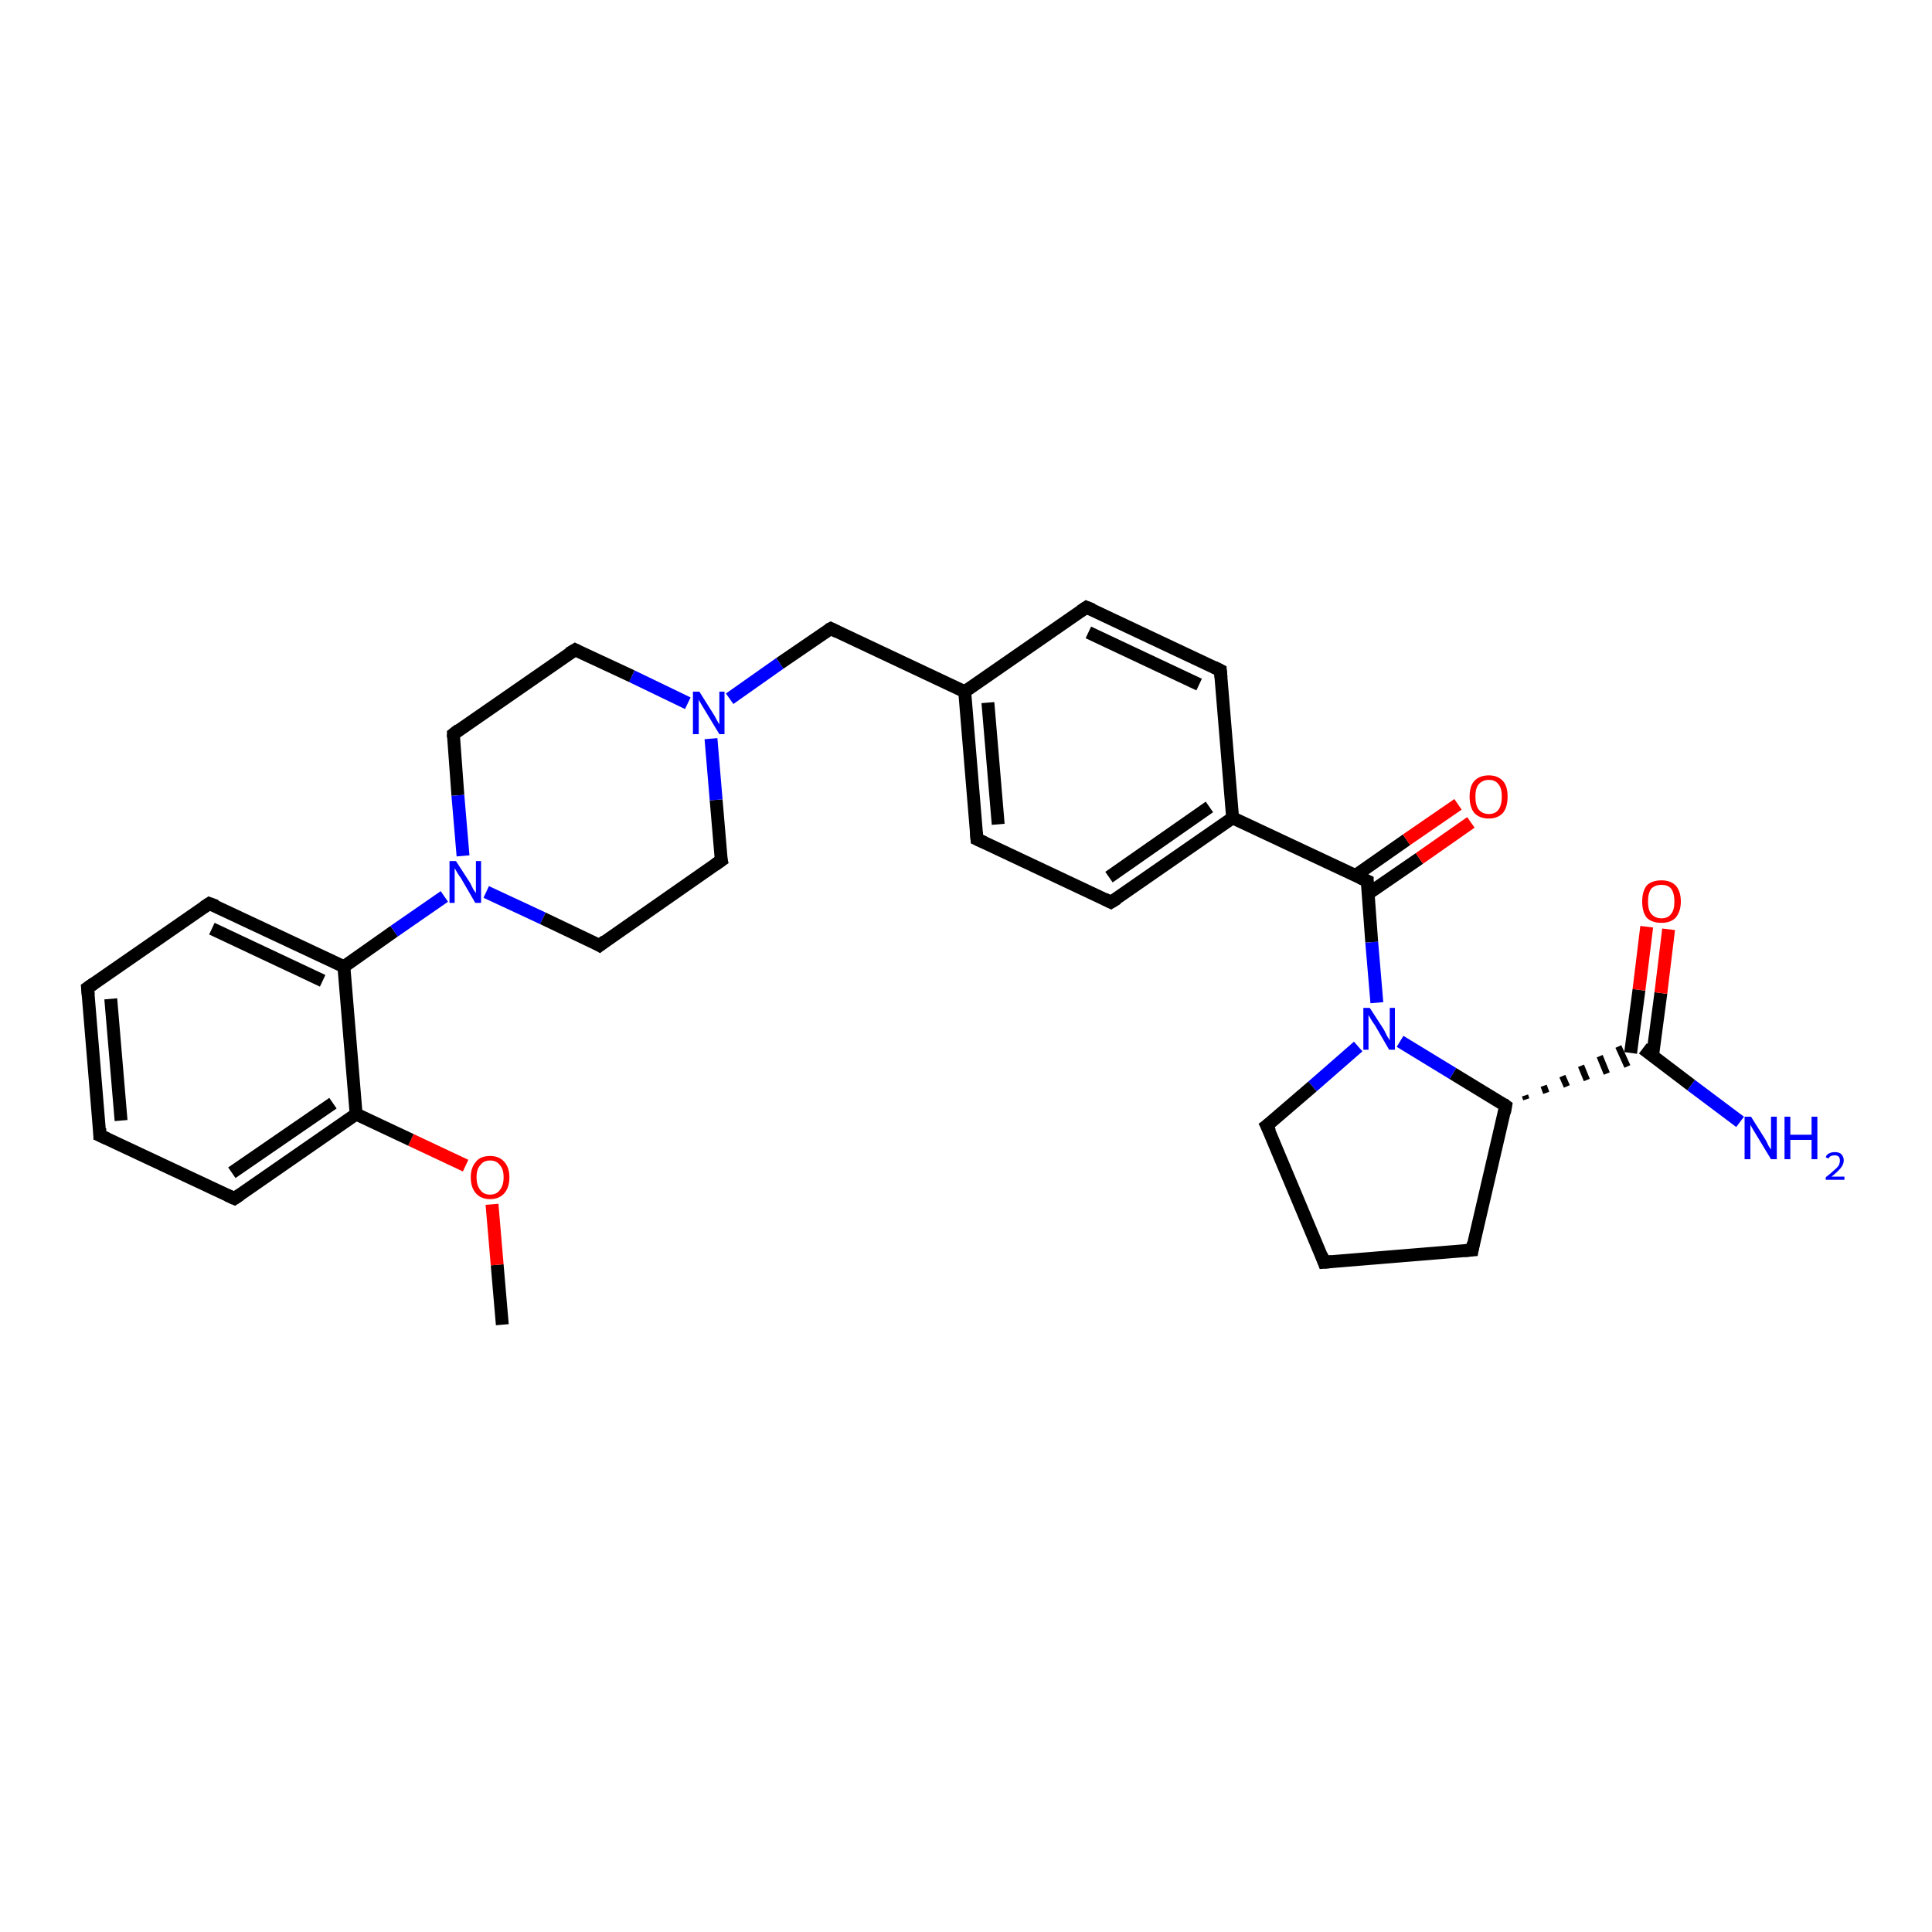 <?xml version='1.0' encoding='iso-8859-1'?>
<svg version='1.1' baseProfile='full'
              xmlns='http://www.w3.org/2000/svg'
                      xmlns:rdkit='http://www.rdkit.org/xml'
                      xmlns:xlink='http://www.w3.org/1999/xlink'
                  xml:space='preserve'
width='300px' height='300px' viewBox='0 0 300 300'>
<!-- END OF HEADER -->
<rect style='opacity:1.0;fill:#FFFFFF;stroke:none' width='300.0' height='300.0' x='0.0' y='0.0'> </rect>
<path class='bond-0 atom-0 atom-1' d='M 78.0,205.7 L 77.2,196.4' style='fill:none;fill-rule:evenodd;stroke:#000000;stroke-width:2.0px;stroke-linecap:butt;stroke-linejoin:miter;stroke-opacity:1' />
<path class='bond-0 atom-0 atom-1' d='M 77.2,196.4 L 76.4,187.0' style='fill:none;fill-rule:evenodd;stroke:#FF0000;stroke-width:2.0px;stroke-linecap:butt;stroke-linejoin:miter;stroke-opacity:1' />
<path class='bond-1 atom-1 atom-2' d='M 72.3,181.0 L 63.8,177.0' style='fill:none;fill-rule:evenodd;stroke:#FF0000;stroke-width:2.0px;stroke-linecap:butt;stroke-linejoin:miter;stroke-opacity:1' />
<path class='bond-1 atom-1 atom-2' d='M 63.8,177.0 L 55.3,173.0' style='fill:none;fill-rule:evenodd;stroke:#000000;stroke-width:2.0px;stroke-linecap:butt;stroke-linejoin:miter;stroke-opacity:1' />
<path class='bond-2 atom-2 atom-3' d='M 55.3,173.0 L 36.4,186.1' style='fill:none;fill-rule:evenodd;stroke:#000000;stroke-width:2.0px;stroke-linecap:butt;stroke-linejoin:miter;stroke-opacity:1' />
<path class='bond-2 atom-2 atom-3' d='M 51.7,171.3 L 36.0,182.1' style='fill:none;fill-rule:evenodd;stroke:#000000;stroke-width:2.0px;stroke-linecap:butt;stroke-linejoin:miter;stroke-opacity:1' />
<path class='bond-3 atom-3 atom-4' d='M 36.4,186.1 L 15.5,176.3' style='fill:none;fill-rule:evenodd;stroke:#000000;stroke-width:2.0px;stroke-linecap:butt;stroke-linejoin:miter;stroke-opacity:1' />
<path class='bond-4 atom-4 atom-5' d='M 15.5,176.3 L 13.6,153.4' style='fill:none;fill-rule:evenodd;stroke:#000000;stroke-width:2.0px;stroke-linecap:butt;stroke-linejoin:miter;stroke-opacity:1' />
<path class='bond-4 atom-4 atom-5' d='M 18.8,174.0 L 17.2,155.1' style='fill:none;fill-rule:evenodd;stroke:#000000;stroke-width:2.0px;stroke-linecap:butt;stroke-linejoin:miter;stroke-opacity:1' />
<path class='bond-5 atom-5 atom-6' d='M 13.6,153.4 L 32.5,140.3' style='fill:none;fill-rule:evenodd;stroke:#000000;stroke-width:2.0px;stroke-linecap:butt;stroke-linejoin:miter;stroke-opacity:1' />
<path class='bond-6 atom-6 atom-7' d='M 32.5,140.3 L 53.4,150.1' style='fill:none;fill-rule:evenodd;stroke:#000000;stroke-width:2.0px;stroke-linecap:butt;stroke-linejoin:miter;stroke-opacity:1' />
<path class='bond-6 atom-6 atom-7' d='M 32.9,144.2 L 50.1,152.3' style='fill:none;fill-rule:evenodd;stroke:#000000;stroke-width:2.0px;stroke-linecap:butt;stroke-linejoin:miter;stroke-opacity:1' />
<path class='bond-7 atom-7 atom-8' d='M 53.4,150.1 L 61.2,144.6' style='fill:none;fill-rule:evenodd;stroke:#000000;stroke-width:2.0px;stroke-linecap:butt;stroke-linejoin:miter;stroke-opacity:1' />
<path class='bond-7 atom-7 atom-8' d='M 61.2,144.6 L 69.0,139.2' style='fill:none;fill-rule:evenodd;stroke:#0000FF;stroke-width:2.0px;stroke-linecap:butt;stroke-linejoin:miter;stroke-opacity:1' />
<path class='bond-8 atom-8 atom-9' d='M 75.5,138.5 L 84.3,142.6' style='fill:none;fill-rule:evenodd;stroke:#0000FF;stroke-width:2.0px;stroke-linecap:butt;stroke-linejoin:miter;stroke-opacity:1' />
<path class='bond-8 atom-8 atom-9' d='M 84.3,142.6 L 93.1,146.8' style='fill:none;fill-rule:evenodd;stroke:#000000;stroke-width:2.0px;stroke-linecap:butt;stroke-linejoin:miter;stroke-opacity:1' />
<path class='bond-9 atom-9 atom-10' d='M 93.1,146.8 L 112.0,133.6' style='fill:none;fill-rule:evenodd;stroke:#000000;stroke-width:2.0px;stroke-linecap:butt;stroke-linejoin:miter;stroke-opacity:1' />
<path class='bond-10 atom-10 atom-11' d='M 112.0,133.6 L 111.2,124.2' style='fill:none;fill-rule:evenodd;stroke:#000000;stroke-width:2.0px;stroke-linecap:butt;stroke-linejoin:miter;stroke-opacity:1' />
<path class='bond-10 atom-10 atom-11' d='M 111.2,124.2 L 110.4,114.7' style='fill:none;fill-rule:evenodd;stroke:#0000FF;stroke-width:2.0px;stroke-linecap:butt;stroke-linejoin:miter;stroke-opacity:1' />
<path class='bond-11 atom-11 atom-12' d='M 113.3,108.5 L 121.1,103.0' style='fill:none;fill-rule:evenodd;stroke:#0000FF;stroke-width:2.0px;stroke-linecap:butt;stroke-linejoin:miter;stroke-opacity:1' />
<path class='bond-11 atom-11 atom-12' d='M 121.1,103.0 L 129.0,97.6' style='fill:none;fill-rule:evenodd;stroke:#000000;stroke-width:2.0px;stroke-linecap:butt;stroke-linejoin:miter;stroke-opacity:1' />
<path class='bond-12 atom-12 atom-13' d='M 129.0,97.6 L 149.8,107.4' style='fill:none;fill-rule:evenodd;stroke:#000000;stroke-width:2.0px;stroke-linecap:butt;stroke-linejoin:miter;stroke-opacity:1' />
<path class='bond-13 atom-13 atom-14' d='M 149.8,107.4 L 151.7,130.3' style='fill:none;fill-rule:evenodd;stroke:#000000;stroke-width:2.0px;stroke-linecap:butt;stroke-linejoin:miter;stroke-opacity:1' />
<path class='bond-13 atom-13 atom-14' d='M 153.4,109.1 L 155.0,128.0' style='fill:none;fill-rule:evenodd;stroke:#000000;stroke-width:2.0px;stroke-linecap:butt;stroke-linejoin:miter;stroke-opacity:1' />
<path class='bond-14 atom-14 atom-15' d='M 151.7,130.3 L 172.5,140.1' style='fill:none;fill-rule:evenodd;stroke:#000000;stroke-width:2.0px;stroke-linecap:butt;stroke-linejoin:miter;stroke-opacity:1' />
<path class='bond-15 atom-15 atom-16' d='M 172.5,140.1 L 191.4,127.0' style='fill:none;fill-rule:evenodd;stroke:#000000;stroke-width:2.0px;stroke-linecap:butt;stroke-linejoin:miter;stroke-opacity:1' />
<path class='bond-15 atom-15 atom-16' d='M 172.2,136.2 L 187.8,125.3' style='fill:none;fill-rule:evenodd;stroke:#000000;stroke-width:2.0px;stroke-linecap:butt;stroke-linejoin:miter;stroke-opacity:1' />
<path class='bond-16 atom-16 atom-17' d='M 191.4,127.0 L 189.5,104.1' style='fill:none;fill-rule:evenodd;stroke:#000000;stroke-width:2.0px;stroke-linecap:butt;stroke-linejoin:miter;stroke-opacity:1' />
<path class='bond-17 atom-17 atom-18' d='M 189.5,104.1 L 168.7,94.3' style='fill:none;fill-rule:evenodd;stroke:#000000;stroke-width:2.0px;stroke-linecap:butt;stroke-linejoin:miter;stroke-opacity:1' />
<path class='bond-17 atom-17 atom-18' d='M 186.2,106.3 L 169.0,98.2' style='fill:none;fill-rule:evenodd;stroke:#000000;stroke-width:2.0px;stroke-linecap:butt;stroke-linejoin:miter;stroke-opacity:1' />
<path class='bond-18 atom-16 atom-19' d='M 191.4,127.0 L 212.3,136.8' style='fill:none;fill-rule:evenodd;stroke:#000000;stroke-width:2.0px;stroke-linecap:butt;stroke-linejoin:miter;stroke-opacity:1' />
<path class='bond-19 atom-19 atom-20' d='M 212.4,138.8 L 220.4,133.3' style='fill:none;fill-rule:evenodd;stroke:#000000;stroke-width:2.0px;stroke-linecap:butt;stroke-linejoin:miter;stroke-opacity:1' />
<path class='bond-19 atom-19 atom-20' d='M 220.4,133.3 L 228.4,127.7' style='fill:none;fill-rule:evenodd;stroke:#FF0000;stroke-width:2.0px;stroke-linecap:butt;stroke-linejoin:miter;stroke-opacity:1' />
<path class='bond-19 atom-19 atom-20' d='M 210.4,136.0 L 218.4,130.4' style='fill:none;fill-rule:evenodd;stroke:#000000;stroke-width:2.0px;stroke-linecap:butt;stroke-linejoin:miter;stroke-opacity:1' />
<path class='bond-19 atom-19 atom-20' d='M 218.4,130.4 L 226.4,124.9' style='fill:none;fill-rule:evenodd;stroke:#FF0000;stroke-width:2.0px;stroke-linecap:butt;stroke-linejoin:miter;stroke-opacity:1' />
<path class='bond-20 atom-19 atom-21' d='M 212.3,136.8 L 213.0,146.3' style='fill:none;fill-rule:evenodd;stroke:#000000;stroke-width:2.0px;stroke-linecap:butt;stroke-linejoin:miter;stroke-opacity:1' />
<path class='bond-20 atom-19 atom-21' d='M 213.0,146.3 L 213.8,155.7' style='fill:none;fill-rule:evenodd;stroke:#0000FF;stroke-width:2.0px;stroke-linecap:butt;stroke-linejoin:miter;stroke-opacity:1' />
<path class='bond-21 atom-21 atom-22' d='M 210.9,162.5 L 203.8,168.7' style='fill:none;fill-rule:evenodd;stroke:#0000FF;stroke-width:2.0px;stroke-linecap:butt;stroke-linejoin:miter;stroke-opacity:1' />
<path class='bond-21 atom-21 atom-22' d='M 203.8,168.7 L 196.7,174.8' style='fill:none;fill-rule:evenodd;stroke:#000000;stroke-width:2.0px;stroke-linecap:butt;stroke-linejoin:miter;stroke-opacity:1' />
<path class='bond-22 atom-22 atom-23' d='M 196.7,174.8 L 205.6,196.0' style='fill:none;fill-rule:evenodd;stroke:#000000;stroke-width:2.0px;stroke-linecap:butt;stroke-linejoin:miter;stroke-opacity:1' />
<path class='bond-23 atom-23 atom-24' d='M 205.6,196.0 L 228.6,194.1' style='fill:none;fill-rule:evenodd;stroke:#000000;stroke-width:2.0px;stroke-linecap:butt;stroke-linejoin:miter;stroke-opacity:1' />
<path class='bond-24 atom-24 atom-25' d='M 228.6,194.1 L 233.8,171.7' style='fill:none;fill-rule:evenodd;stroke:#000000;stroke-width:2.0px;stroke-linecap:butt;stroke-linejoin:miter;stroke-opacity:1' />
<path class='bond-25 atom-25 atom-26' d='M 237.0,170.7 L 236.8,170.1' style='fill:none;fill-rule:evenodd;stroke:#000000;stroke-width:1.0px;stroke-linecap:butt;stroke-linejoin:miter;stroke-opacity:1' />
<path class='bond-25 atom-25 atom-26' d='M 240.1,169.7 L 239.7,168.6' style='fill:none;fill-rule:evenodd;stroke:#000000;stroke-width:1.0px;stroke-linecap:butt;stroke-linejoin:miter;stroke-opacity:1' />
<path class='bond-25 atom-25 atom-26' d='M 243.3,168.7 L 242.6,167.1' style='fill:none;fill-rule:evenodd;stroke:#000000;stroke-width:1.0px;stroke-linecap:butt;stroke-linejoin:miter;stroke-opacity:1' />
<path class='bond-25 atom-25 atom-26' d='M 246.4,167.7 L 245.5,165.5' style='fill:none;fill-rule:evenodd;stroke:#000000;stroke-width:1.0px;stroke-linecap:butt;stroke-linejoin:miter;stroke-opacity:1' />
<path class='bond-25 atom-25 atom-26' d='M 249.5,166.7 L 248.4,164.0' style='fill:none;fill-rule:evenodd;stroke:#000000;stroke-width:1.0px;stroke-linecap:butt;stroke-linejoin:miter;stroke-opacity:1' />
<path class='bond-25 atom-25 atom-26' d='M 252.7,165.6 L 251.3,162.5' style='fill:none;fill-rule:evenodd;stroke:#000000;stroke-width:1.0px;stroke-linecap:butt;stroke-linejoin:miter;stroke-opacity:1' />
<path class='bond-26 atom-26 atom-27' d='M 255.1,162.8 L 262.6,168.5' style='fill:none;fill-rule:evenodd;stroke:#000000;stroke-width:2.0px;stroke-linecap:butt;stroke-linejoin:miter;stroke-opacity:1' />
<path class='bond-26 atom-26 atom-27' d='M 262.6,168.5 L 270.2,174.2' style='fill:none;fill-rule:evenodd;stroke:#0000FF;stroke-width:2.0px;stroke-linecap:butt;stroke-linejoin:miter;stroke-opacity:1' />
<path class='bond-27 atom-26 atom-28' d='M 256.6,164.0 L 257.9,154.2' style='fill:none;fill-rule:evenodd;stroke:#000000;stroke-width:2.0px;stroke-linecap:butt;stroke-linejoin:miter;stroke-opacity:1' />
<path class='bond-27 atom-26 atom-28' d='M 257.9,154.2 L 259.1,144.3' style='fill:none;fill-rule:evenodd;stroke:#FF0000;stroke-width:2.0px;stroke-linecap:butt;stroke-linejoin:miter;stroke-opacity:1' />
<path class='bond-27 atom-26 atom-28' d='M 253.2,163.5 L 254.5,153.7' style='fill:none;fill-rule:evenodd;stroke:#000000;stroke-width:2.0px;stroke-linecap:butt;stroke-linejoin:miter;stroke-opacity:1' />
<path class='bond-27 atom-26 atom-28' d='M 254.5,153.7 L 255.7,143.9' style='fill:none;fill-rule:evenodd;stroke:#FF0000;stroke-width:2.0px;stroke-linecap:butt;stroke-linejoin:miter;stroke-opacity:1' />
<path class='bond-28 atom-11 atom-29' d='M 106.8,109.2 L 98.1,105.0' style='fill:none;fill-rule:evenodd;stroke:#0000FF;stroke-width:2.0px;stroke-linecap:butt;stroke-linejoin:miter;stroke-opacity:1' />
<path class='bond-28 atom-11 atom-29' d='M 98.1,105.0 L 89.3,100.9' style='fill:none;fill-rule:evenodd;stroke:#000000;stroke-width:2.0px;stroke-linecap:butt;stroke-linejoin:miter;stroke-opacity:1' />
<path class='bond-29 atom-29 atom-30' d='M 89.3,100.9 L 70.4,114.0' style='fill:none;fill-rule:evenodd;stroke:#000000;stroke-width:2.0px;stroke-linecap:butt;stroke-linejoin:miter;stroke-opacity:1' />
<path class='bond-30 atom-7 atom-2' d='M 53.4,150.1 L 55.3,173.0' style='fill:none;fill-rule:evenodd;stroke:#000000;stroke-width:2.0px;stroke-linecap:butt;stroke-linejoin:miter;stroke-opacity:1' />
<path class='bond-31 atom-30 atom-8' d='M 70.4,114.0 L 71.1,123.5' style='fill:none;fill-rule:evenodd;stroke:#000000;stroke-width:2.0px;stroke-linecap:butt;stroke-linejoin:miter;stroke-opacity:1' />
<path class='bond-31 atom-30 atom-8' d='M 71.1,123.5 L 71.9,132.9' style='fill:none;fill-rule:evenodd;stroke:#0000FF;stroke-width:2.0px;stroke-linecap:butt;stroke-linejoin:miter;stroke-opacity:1' />
<path class='bond-32 atom-18 atom-13' d='M 168.7,94.3 L 149.8,107.4' style='fill:none;fill-rule:evenodd;stroke:#000000;stroke-width:2.0px;stroke-linecap:butt;stroke-linejoin:miter;stroke-opacity:1' />
<path class='bond-33 atom-25 atom-21' d='M 233.8,171.7 L 225.6,166.7' style='fill:none;fill-rule:evenodd;stroke:#000000;stroke-width:2.0px;stroke-linecap:butt;stroke-linejoin:miter;stroke-opacity:1' />
<path class='bond-33 atom-25 atom-21' d='M 225.6,166.7 L 217.4,161.7' style='fill:none;fill-rule:evenodd;stroke:#0000FF;stroke-width:2.0px;stroke-linecap:butt;stroke-linejoin:miter;stroke-opacity:1' />
<path d='M 37.3,185.5 L 36.4,186.1 L 35.3,185.6' style='fill:none;stroke:#000000;stroke-width:2.0px;stroke-linecap:butt;stroke-linejoin:miter;stroke-opacity:1;' />
<path d='M 16.6,176.8 L 15.5,176.3 L 15.5,175.2' style='fill:none;stroke:#000000;stroke-width:2.0px;stroke-linecap:butt;stroke-linejoin:miter;stroke-opacity:1;' />
<path d='M 13.7,154.5 L 13.6,153.4 L 14.6,152.7' style='fill:none;stroke:#000000;stroke-width:2.0px;stroke-linecap:butt;stroke-linejoin:miter;stroke-opacity:1;' />
<path d='M 31.6,140.9 L 32.5,140.3 L 33.6,140.7' style='fill:none;stroke:#000000;stroke-width:2.0px;stroke-linecap:butt;stroke-linejoin:miter;stroke-opacity:1;' />
<path d='M 92.6,146.5 L 93.1,146.8 L 94.0,146.1' style='fill:none;stroke:#000000;stroke-width:2.0px;stroke-linecap:butt;stroke-linejoin:miter;stroke-opacity:1;' />
<path d='M 111.0,134.3 L 112.0,133.6 L 111.9,133.2' style='fill:none;stroke:#000000;stroke-width:2.0px;stroke-linecap:butt;stroke-linejoin:miter;stroke-opacity:1;' />
<path d='M 128.6,97.8 L 129.0,97.6 L 130.0,98.1' style='fill:none;stroke:#000000;stroke-width:2.0px;stroke-linecap:butt;stroke-linejoin:miter;stroke-opacity:1;' />
<path d='M 151.6,129.2 L 151.7,130.3 L 152.8,130.8' style='fill:none;stroke:#000000;stroke-width:2.0px;stroke-linecap:butt;stroke-linejoin:miter;stroke-opacity:1;' />
<path d='M 171.5,139.6 L 172.5,140.1 L 173.5,139.5' style='fill:none;stroke:#000000;stroke-width:2.0px;stroke-linecap:butt;stroke-linejoin:miter;stroke-opacity:1;' />
<path d='M 189.6,105.2 L 189.5,104.1 L 188.5,103.6' style='fill:none;stroke:#000000;stroke-width:2.0px;stroke-linecap:butt;stroke-linejoin:miter;stroke-opacity:1;' />
<path d='M 169.7,94.7 L 168.7,94.3 L 167.8,94.9' style='fill:none;stroke:#000000;stroke-width:2.0px;stroke-linecap:butt;stroke-linejoin:miter;stroke-opacity:1;' />
<path d='M 211.2,136.3 L 212.3,136.8 L 212.3,137.3' style='fill:none;stroke:#000000;stroke-width:2.0px;stroke-linecap:butt;stroke-linejoin:miter;stroke-opacity:1;' />
<path d='M 197.1,174.5 L 196.7,174.8 L 197.2,175.8' style='fill:none;stroke:#000000;stroke-width:2.0px;stroke-linecap:butt;stroke-linejoin:miter;stroke-opacity:1;' />
<path d='M 205.2,194.9 L 205.6,196.0 L 206.8,195.9' style='fill:none;stroke:#000000;stroke-width:2.0px;stroke-linecap:butt;stroke-linejoin:miter;stroke-opacity:1;' />
<path d='M 227.4,194.2 L 228.6,194.1 L 228.8,193.0' style='fill:none;stroke:#000000;stroke-width:2.0px;stroke-linecap:butt;stroke-linejoin:miter;stroke-opacity:1;' />
<path d='M 233.6,172.8 L 233.8,171.7 L 233.4,171.4' style='fill:none;stroke:#000000;stroke-width:2.0px;stroke-linecap:butt;stroke-linejoin:miter;stroke-opacity:1;' />
<path d='M 89.7,101.1 L 89.3,100.9 L 88.3,101.5' style='fill:none;stroke:#000000;stroke-width:2.0px;stroke-linecap:butt;stroke-linejoin:miter;stroke-opacity:1;' />
<path d='M 71.3,113.3 L 70.4,114.0 L 70.4,114.5' style='fill:none;stroke:#000000;stroke-width:2.0px;stroke-linecap:butt;stroke-linejoin:miter;stroke-opacity:1;' />
<path class='atom-1' d='M 73.1 182.8
Q 73.1 181.3, 73.9 180.4
Q 74.6 179.5, 76.1 179.5
Q 77.5 179.5, 78.3 180.4
Q 79.1 181.3, 79.1 182.8
Q 79.1 184.4, 78.3 185.3
Q 77.5 186.2, 76.1 186.2
Q 74.7 186.2, 73.9 185.3
Q 73.1 184.4, 73.1 182.8
M 76.1 185.5
Q 77.1 185.5, 77.6 184.8
Q 78.2 184.1, 78.2 182.8
Q 78.2 181.5, 77.6 180.9
Q 77.1 180.2, 76.1 180.2
Q 75.1 180.2, 74.6 180.9
Q 74.0 181.5, 74.0 182.8
Q 74.0 184.1, 74.6 184.8
Q 75.1 185.5, 76.1 185.5
' fill='#FF0000'/>
<path class='atom-8' d='M 70.8 133.7
L 73.0 137.1
Q 73.2 137.5, 73.5 138.1
Q 73.9 138.7, 73.9 138.7
L 73.9 133.7
L 74.7 133.7
L 74.7 140.2
L 73.8 140.2
L 71.6 136.4
Q 71.3 136.0, 71.0 135.5
Q 70.7 135.0, 70.6 134.8
L 70.6 140.2
L 69.8 140.2
L 69.8 133.7
L 70.8 133.7
' fill='#0000FF'/>
<path class='atom-11' d='M 108.6 107.4
L 110.8 110.9
Q 111.0 111.2, 111.3 111.8
Q 111.7 112.5, 111.7 112.5
L 111.7 107.4
L 112.5 107.4
L 112.5 114.0
L 111.7 114.0
L 109.4 110.2
Q 109.1 109.7, 108.8 109.2
Q 108.5 108.7, 108.5 108.6
L 108.5 114.0
L 107.6 114.0
L 107.6 107.4
L 108.6 107.4
' fill='#0000FF'/>
<path class='atom-20' d='M 228.2 123.7
Q 228.2 122.1, 228.9 121.3
Q 229.7 120.4, 231.2 120.4
Q 232.6 120.4, 233.4 121.3
Q 234.1 122.1, 234.1 123.7
Q 234.1 125.3, 233.4 126.2
Q 232.6 127.1, 231.2 127.1
Q 229.7 127.1, 228.9 126.2
Q 228.2 125.3, 228.2 123.7
M 231.2 126.4
Q 232.2 126.4, 232.7 125.7
Q 233.2 125.0, 233.2 123.7
Q 233.2 122.4, 232.7 121.8
Q 232.2 121.1, 231.2 121.1
Q 230.2 121.1, 229.6 121.8
Q 229.1 122.4, 229.1 123.7
Q 229.1 125.0, 229.6 125.7
Q 230.2 126.4, 231.2 126.4
' fill='#FF0000'/>
<path class='atom-21' d='M 212.7 156.5
L 214.9 159.9
Q 215.1 160.3, 215.4 160.9
Q 215.8 161.5, 215.8 161.6
L 215.8 156.5
L 216.6 156.5
L 216.6 163.0
L 215.7 163.0
L 213.5 159.2
Q 213.2 158.8, 212.9 158.3
Q 212.6 157.8, 212.5 157.6
L 212.5 163.0
L 211.7 163.0
L 211.7 156.5
L 212.7 156.5
' fill='#0000FF'/>
<path class='atom-27' d='M 271.9 173.4
L 274.1 176.9
Q 274.3 177.2, 274.6 177.9
Q 275.0 178.5, 275.0 178.5
L 275.0 173.4
L 275.9 173.4
L 275.9 180.0
L 275.0 180.0
L 272.7 176.2
Q 272.4 175.7, 272.1 175.2
Q 271.8 174.7, 271.8 174.6
L 271.8 180.0
L 270.9 180.0
L 270.9 173.4
L 271.9 173.4
' fill='#0000FF'/>
<path class='atom-27' d='M 277.1 173.4
L 278.0 173.4
L 278.0 176.2
L 281.3 176.2
L 281.3 173.4
L 282.2 173.4
L 282.2 180.0
L 281.3 180.0
L 281.3 177.0
L 278.0 177.0
L 278.0 180.0
L 277.1 180.0
L 277.1 173.4
' fill='#0000FF'/>
<path class='atom-27' d='M 283.5 179.7
Q 283.6 179.3, 284.0 179.1
Q 284.4 178.9, 284.9 178.9
Q 285.6 178.9, 285.9 179.2
Q 286.3 179.6, 286.3 180.2
Q 286.3 180.8, 285.8 181.4
Q 285.3 182.0, 284.4 182.7
L 286.4 182.7
L 286.4 183.2
L 283.5 183.2
L 283.5 182.8
Q 284.3 182.2, 284.7 181.8
Q 285.2 181.4, 285.5 181.0
Q 285.7 180.6, 285.7 180.2
Q 285.7 179.8, 285.5 179.6
Q 285.3 179.4, 284.9 179.4
Q 284.6 179.4, 284.3 179.5
Q 284.1 179.6, 283.9 179.9
L 283.5 179.7
' fill='#0000FF'/>
<path class='atom-28' d='M 255.0 140.0
Q 255.0 138.4, 255.7 137.5
Q 256.5 136.7, 258.0 136.7
Q 259.4 136.7, 260.2 137.5
Q 261.0 138.4, 261.0 140.0
Q 261.0 141.5, 260.2 142.5
Q 259.4 143.3, 258.0 143.3
Q 256.5 143.3, 255.7 142.5
Q 255.0 141.6, 255.0 140.0
M 258.0 142.6
Q 259.0 142.6, 259.5 141.9
Q 260.0 141.3, 260.0 140.0
Q 260.0 138.7, 259.5 138.0
Q 259.0 137.4, 258.0 137.4
Q 257.0 137.4, 256.4 138.0
Q 255.9 138.7, 255.9 140.0
Q 255.9 141.3, 256.4 141.9
Q 257.0 142.6, 258.0 142.6
' fill='#FF0000'/>
</svg>
